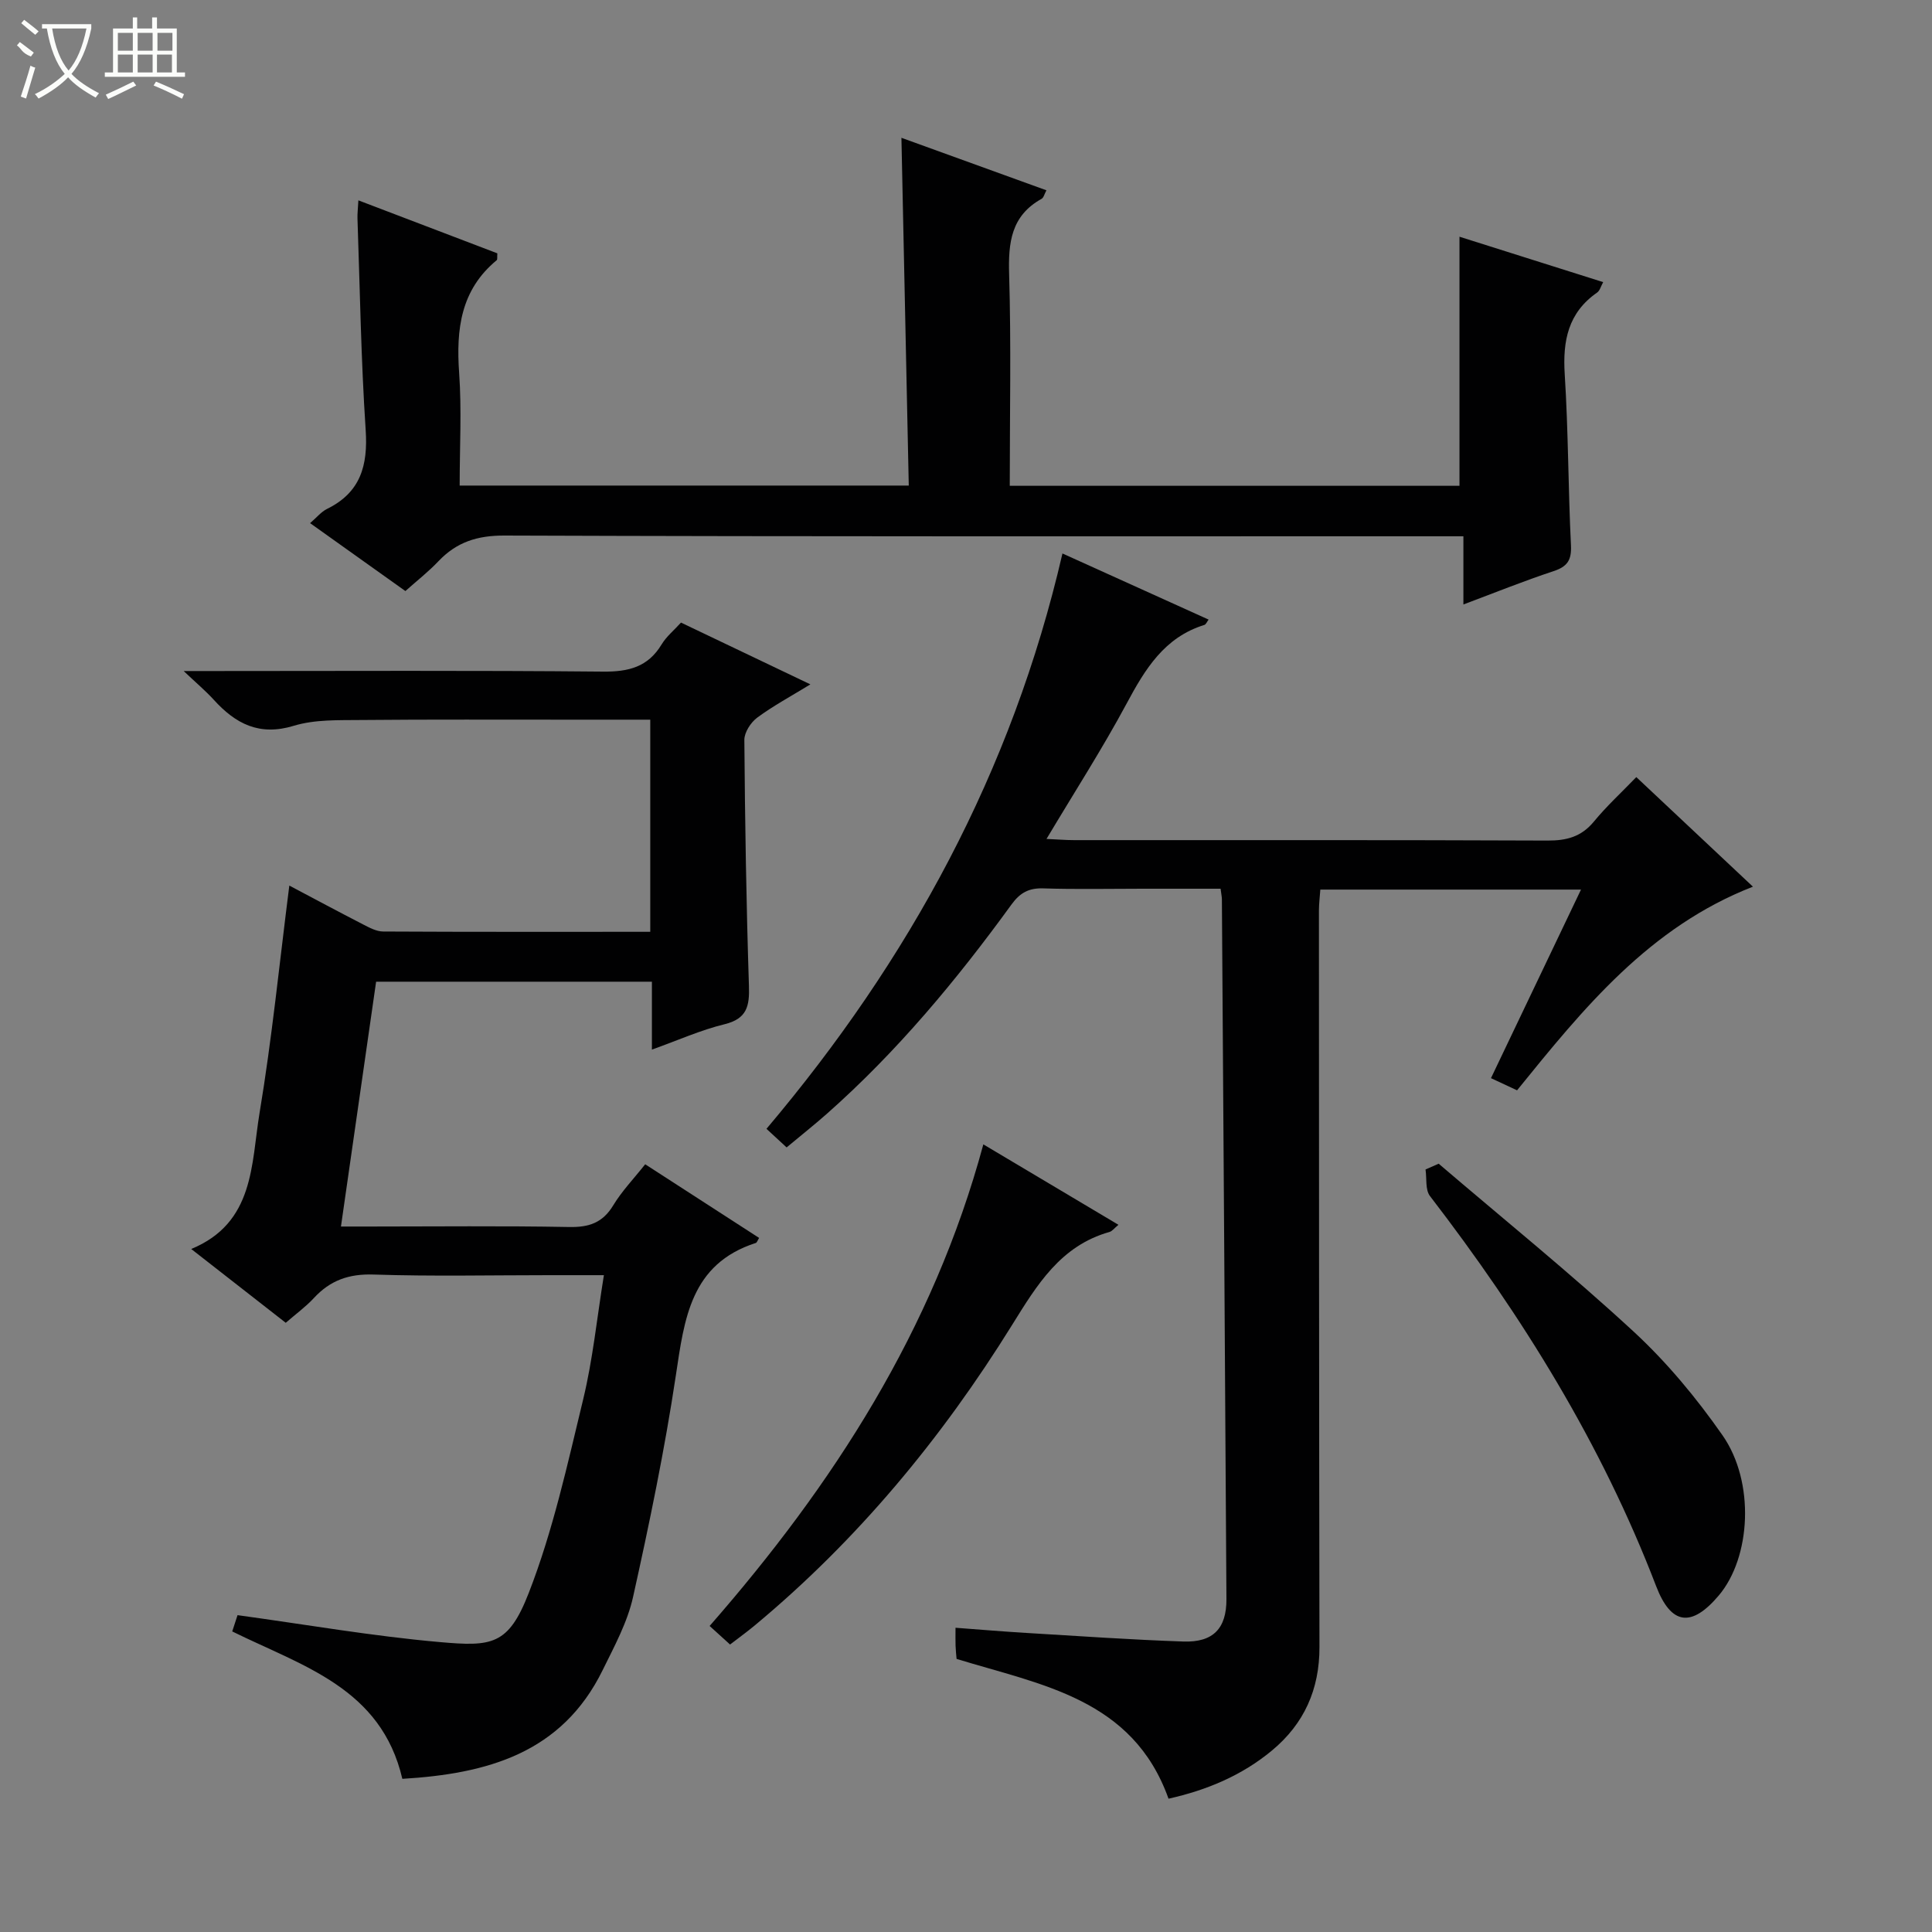 <svg enable-background="new 0 0 400 400" viewBox="0 0 400 400" xmlns="http://www.w3.org/2000/svg"><rect x="0" y="0" width="400" height="400" fill="#808080" stroke="none"/><g fill="#010102"><path d="m338.78 160.89c8.22 7.72 15.94 14.98 24.15 22.69-21.43 8.34-35.05 25.13-48.84 42.16-1.7-.8-3.31-1.55-5.4-2.52 6.23-13.04 12.33-25.83 18.64-39.04-18.33 0-35.94 0-53.97 0-.1 1.49-.29 2.93-.29 4.36.02 50.82.02 101.65.11 152.47.02 8.74-3.16 15.87-9.83 21.41-6.25 5.19-13.53 8.22-21.42 9.98-7.4-20.73-26.31-23.54-43.88-28.94-.07-.8-.18-1.77-.21-2.74-.04-.99-.01-1.99-.01-3.71 5.08.38 9.94.79 14.81 1.08 10.79.65 21.57 1.4 32.37 1.77 6.18.21 8.94-2.72 8.91-8.79-.29-48.29-.61-96.59-.94-144.88 0-.49-.12-.97-.27-2.19-5.34 0-10.77 0-16.2 0-6.83 0-13.67.15-20.49-.07-3-.1-4.82.89-6.59 3.32-11.37 15.66-23.71 30.5-38.26 43.37-2.61 2.3-5.34 4.46-8.31 6.94-1.44-1.33-2.72-2.52-4.17-3.85 29.56-34.96 50.84-73.93 61.28-119.12 10.21 4.62 20.13 9.11 30.26 13.69-.36.47-.55 1-.87 1.1-8.32 2.57-12.3 9.19-16.14 16.35-5.01 9.32-10.76 18.26-16.55 27.96 2.27.1 4.01.25 5.74.25 32.66.01 65.32-.05 97.98.09 3.96.02 7-.78 9.59-3.91 2.62-3.19 5.68-6 8.8-9.23z"/><path d="m59.9 183.35c5.07 2.68 10.16 5.41 15.29 8.05 1.3.67 2.75 1.45 4.13 1.46 18.31.1 36.63.06 55.31.06 0-14.65 0-29.02 0-43.92-5.52 0-10.97 0-16.42 0-14.5.01-29-.07-43.5.07-4.64.05-9.52-.13-13.86 1.19-7.17 2.19-12.08-.41-16.61-5.4-1.64-1.8-3.52-3.38-6.21-5.93h6.32c26.83 0 53.66-.14 80.49.12 5.29.05 9.31-.94 12.14-5.63 1-1.66 2.6-2.95 4.01-4.52 8.81 4.21 17.44 8.32 26.79 12.79-4.08 2.5-7.72 4.46-11.01 6.89-1.33.99-2.67 3.05-2.66 4.61.13 16.98.4 33.96.95 50.93.14 4.18-.4 6.8-5.06 7.94-4.93 1.2-9.64 3.32-15.03 5.25 0-5 0-9.42 0-14.06-19.07 0-37.67 0-57.1 0-2.37 16.53-4.77 33.19-7.28 50.69h5.79c13.83 0 27.67-.16 41.5.1 4.08.07 6.9-.88 9.08-4.48 1.79-2.96 4.25-5.51 6.62-8.51 7.99 5.16 15.79 10.2 23.59 15.25-.33.51-.45.96-.69 1.04-13.5 4.35-14.79 15.7-16.55 27.41-2.31 15.39-5.48 30.68-8.86 45.88-1.17 5.26-3.88 10.23-6.29 15.14-8.47 17.28-24.01 21.47-41.48 22.52-4.38-18.82-20.63-23.32-35.22-30.52.38-1.15.8-2.43 1.1-3.37 14.22 1.95 27.97 4.35 41.82 5.57 10.84.96 14.25.68 18.47-10.16 5.02-12.89 8.01-26.62 11.28-40.13 1.98-8.19 2.82-16.65 4.28-25.67-3.98 0-7.59 0-11.2 0-12.17 0-24.34.27-36.49-.13-5.11-.17-8.97 1.2-12.35 4.86-1.66 1.8-3.68 3.26-5.83 5.13-6.64-5.19-13.03-10.17-19.57-15.28 13.13-5.41 12.4-17.61 14.14-28.11 2.57-15.4 4.11-30.94 6.17-47.13z"/><path d="m74.2 41.48c10.1 3.85 19.49 7.44 28.77 10.97-.06.81.04 1.28-.13 1.42-7.47 6.16-8.42 14.31-7.78 23.33.54 7.61.11 15.28.11 23.33h92.98c-.5-23.85-1.01-47.69-1.52-72 9.88 3.58 19.81 7.17 30.02 10.87-.41.74-.56 1.52-1.01 1.77-6.3 3.5-6.91 9.05-6.71 15.62.43 14.46.13 28.94.13 43.79h93.11c0-17.01 0-34.05 0-51.57 9.65 3.05 19.52 6.17 29.75 9.4-.48.87-.69 1.76-1.24 2.15-6.02 4.18-7.16 9.99-6.72 16.93.75 11.78.71 23.62 1.29 35.41.15 3.06-.73 4.4-3.6 5.35-6.12 2.02-12.11 4.44-18.67 6.9 0-4.76 0-9.01 0-14.12-2.29 0-4.19 0-6.1 0-64.15 0-128.29.08-192.44-.15-5.63-.02-9.9 1.35-13.66 5.31-2.04 2.15-4.4 4-6.85 6.18-6.56-4.67-12.88-9.18-19.73-14.06 1.36-1.16 2.29-2.34 3.5-2.94 6.94-3.4 8.5-8.98 8.01-16.33-.97-14.59-1.19-29.23-1.7-43.85-.03-.99.1-1.98.19-3.71z"/><path d="m297.86 240.93c13.49 11.53 27.3 22.7 40.33 34.73 6.9 6.37 13.05 13.78 18.43 21.49 6.79 9.72 5.88 25.31-.76 33.17-5.63 6.66-9.87 6.18-12.98-1.94-11.29-29.44-27.69-55.87-46.82-80.75-1-1.3-.64-3.64-.92-5.5.91-.41 1.82-.8 2.72-1.2z"/><path d="m203.59 236.93c9.51 5.66 18.56 11.05 27.97 16.65-.87.72-1.29 1.32-1.84 1.48-10.16 2.86-15.03 10.98-20.19 19.28-14.56 23.45-32.01 44.53-53.33 62.24-1.53 1.27-3.14 2.43-5.05 3.9-1.38-1.25-2.69-2.44-4.23-3.84 25.6-29.28 46.26-61.22 56.67-99.71z"/></g><path d="m6.4 11.7c-2-.8-1.9-1.6-2.9-2.3l.6-.7c.9.7 1.9 1.4 2.9 2.2zm-2.1 8.3c.7-2.1 1.4-4.2 2-6.4.2.1.6.3 1 .4-.7 2.3-1.3 4.4-1.9 6.4zm3-12.8c-1.1-.9-2.1-1.7-2.9-2.4l.6-.7c1 .8 2 1.5 3 2.4zm1.4-1.3v-.9h10.2v.9c-.9 4.2-2.3 7.3-4.1 9.4 1.3 1.4 3.2 2.7 5.7 4-.2.2-.4.5-.7.9-2.5-1.4-4.4-2.7-5.7-4.2-1.4 1.5-3.5 3-6.1 4.4 0 0 0 0-.1-.1-.3-.4-.5-.7-.7-.8 2.7-1.3 4.7-2.8 6.2-4.2-1.8-2.2-3-5.3-3.7-9.4zm9.2 0h-7.1c.6 3.8 1.7 6.7 3.4 8.7 1.7-2 2.9-4.8 3.7-8.7z" fill="#fbfcfa"/><path d="m31.6 3.6h.9v2.3h4.1v9.1h1.7v.9h-16.6v-.9h1.7v-9.1h4.1v-2.3h.9v2.3h3.1v-2.3zm-4 13.3.6.8c-1.9.9-3.8 1.9-5.8 2.8-.2-.3-.3-.6-.5-.9 2-.9 3.9-1.8 5.7-2.7zm-3.2-10.1v3.7h3.1v-3.7zm0 4.5v3.7h3.1v-3.7zm4.1-4.5v3.7h3.1v-3.7zm0 4.5v3.7h3.1v-3.7zm9.1 9.1c-2.1-1.1-4.1-2-5.8-2.7l.5-.8c2.2.9 4.1 1.8 5.8 2.6l-.4.9zm-1.9-13.6h-3.1v3.7h3.1zm-3.2 4.5v3.7h3.1v-3.7z" fill="#fbfcfa"/></svg>